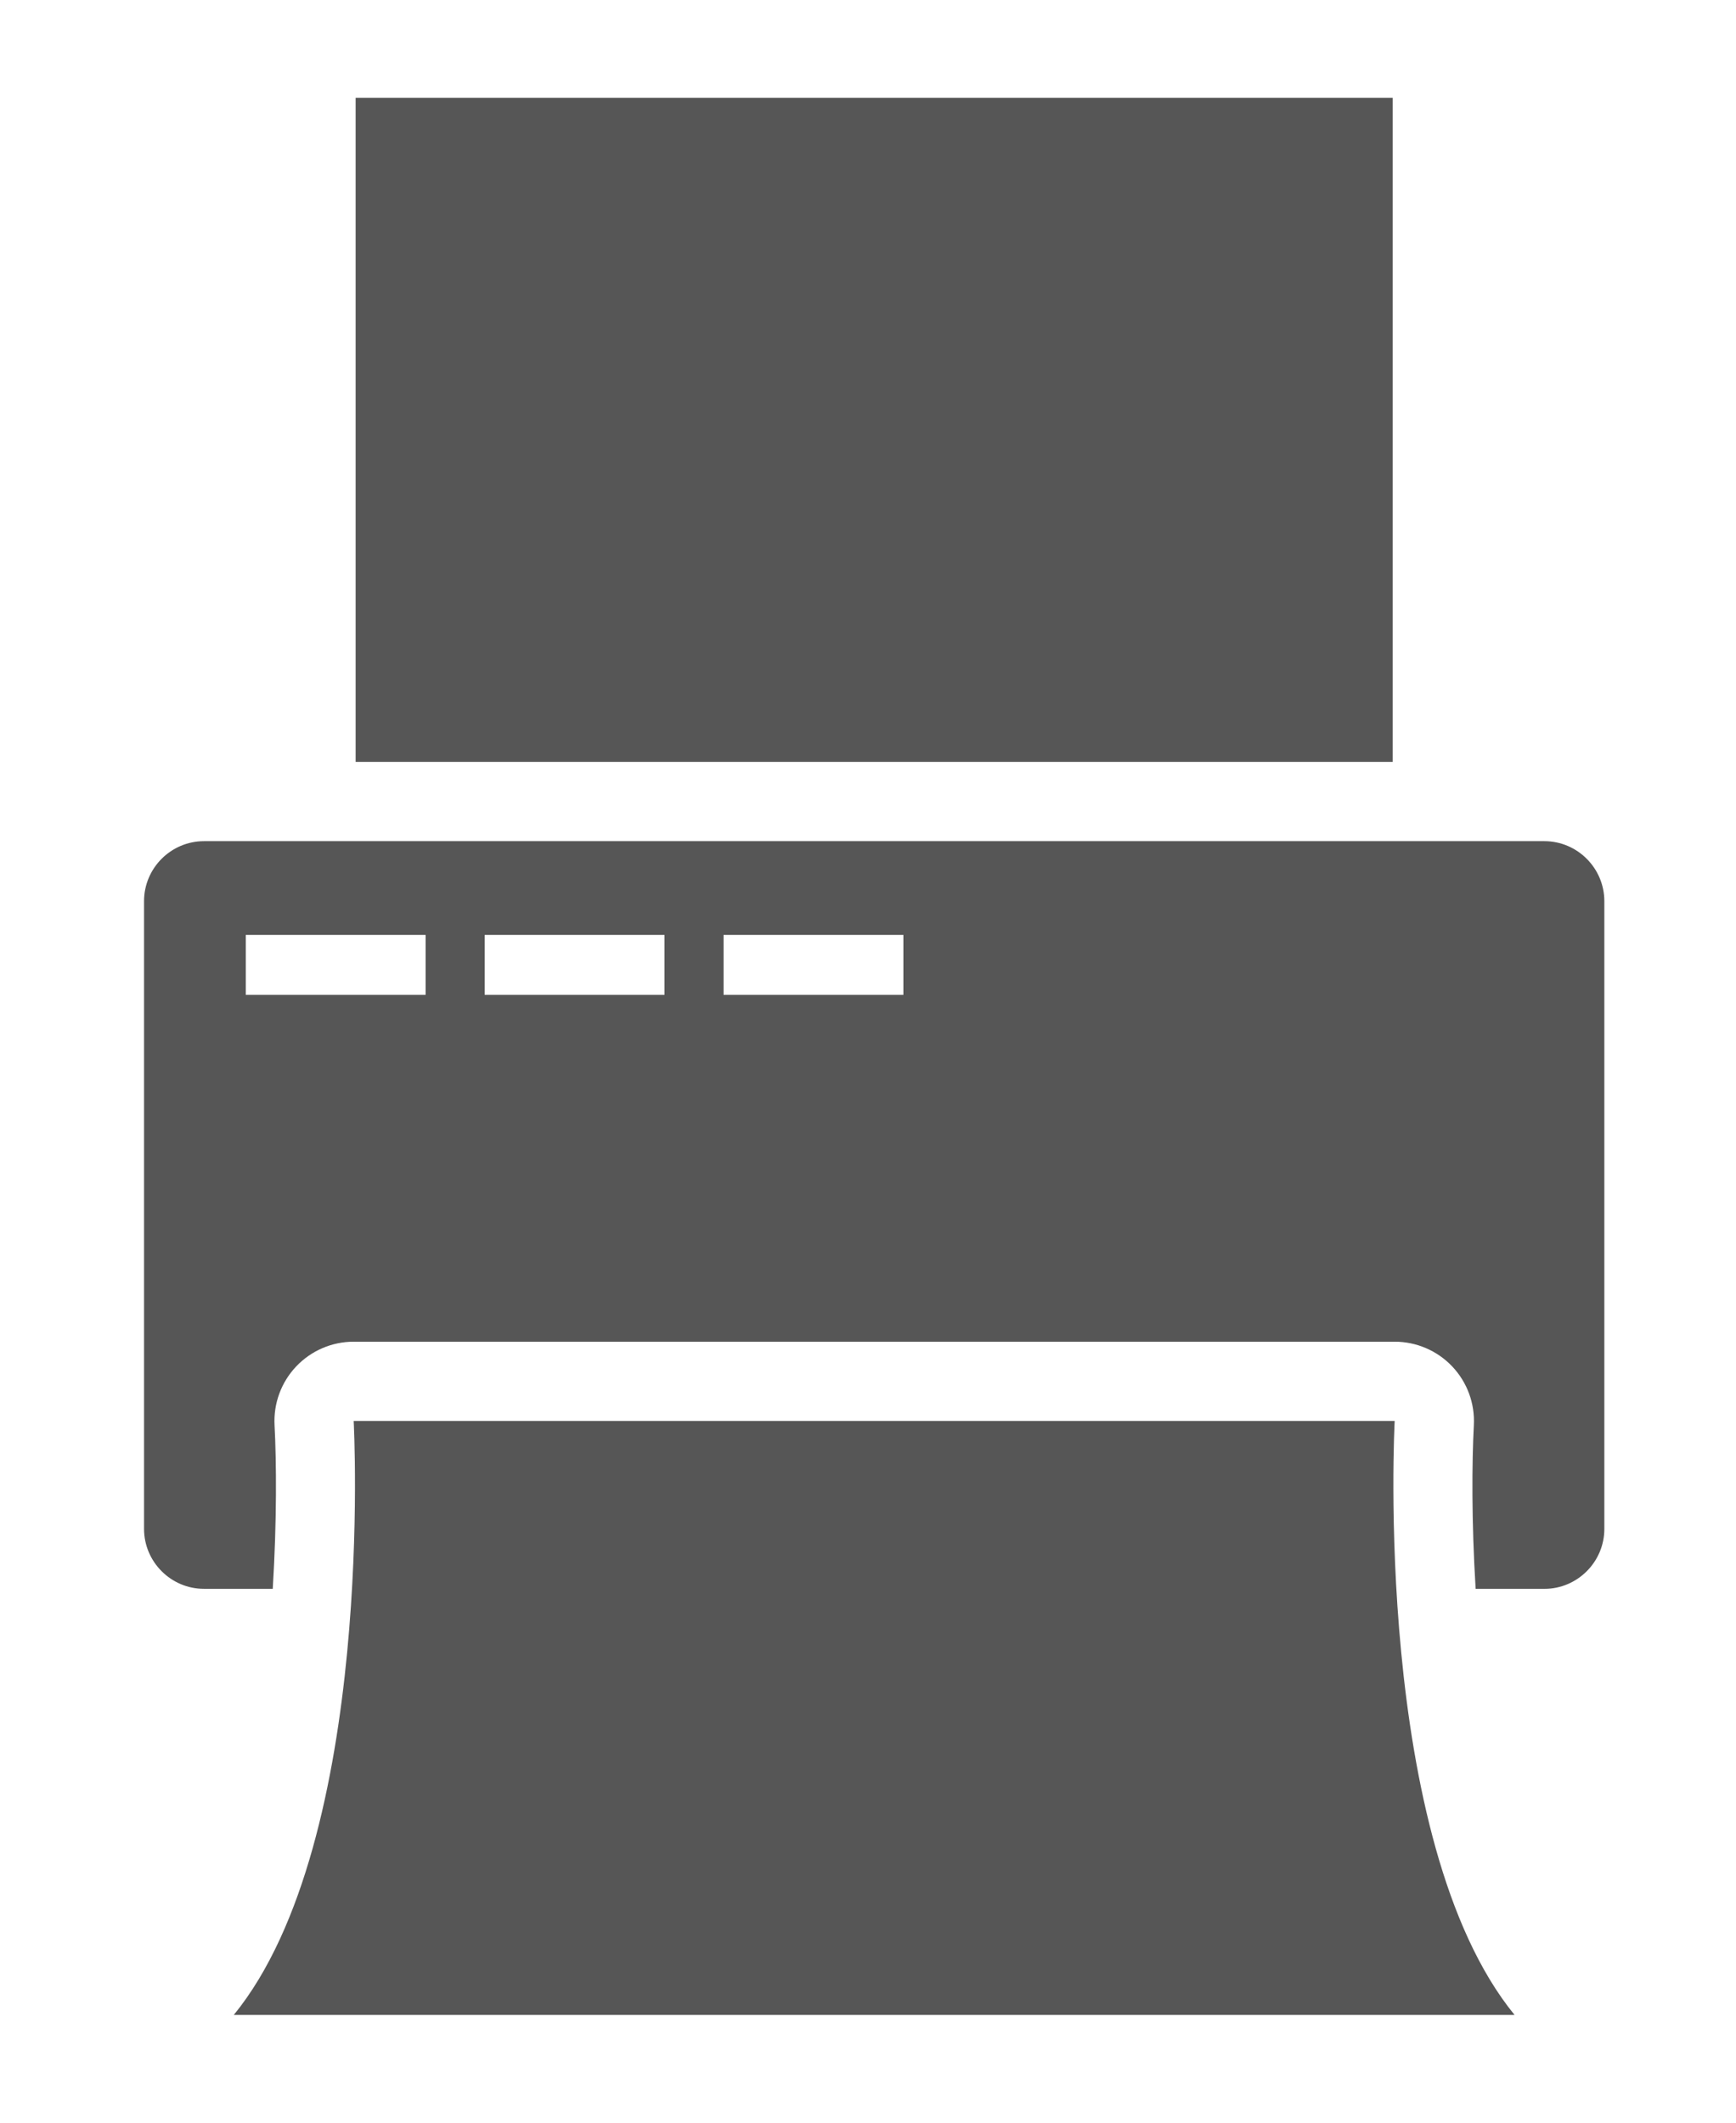 <?xml version="1.0" encoding="utf-8"?>
<!-- Generator: Adobe Illustrator 15.0.0, SVG Export Plug-In . SVG Version: 6.00 Build 0)  -->
<!DOCTYPE svg PUBLIC "-//W3C//DTD SVG 1.1//EN" "http://www.w3.org/Graphics/SVG/1.1/DTD/svg11.dtd">
<svg version="1.1" id="Layer_1" xmlns="http://www.w3.org/2000/svg" xmlns:xlink="http://www.w3.org/1999/xlink" x="0px" y="0px"
	 width="219.021px" height="267.836px" viewBox="744.324 389.5 219.021 267.836"
	 enable-background="new 744.324 389.5 219.021 267.836" xml:space="preserve">
<g id="background">
</g>
<g id="icons">
	<path fill="#565656" d="M920.282,568.759H788.946c0,0,2.842,52.894-15.127,74.929h161.589
		C917.439,621.651,920.282,568.759,920.282,568.759z M920.035,401.836H789.193v83.778h130.842V401.836z M939.168,495.614H770.059
		c-4.158,0-7.562,3.403-7.562,7.563v79.194c0,4.16,3.403,7.563,7.562,7.563h8.677c0.522-8.515,0.47-16.024,0.226-20.646
		c-0.145-2.739,0.844-5.421,2.731-7.411c1.889-1.99,4.511-3.12,7.255-3.12h131.336c2.745,0,5.369,1.129,7.258,3.121
		c1.889,1.993,2.875,4.675,2.729,7.416c-0.243,4.619-0.3,12.128,0.226,20.643h8.675c4.16,0,7.563-3.404,7.563-7.564v-79.194
		C946.731,499.019,943.328,495.614,939.168,495.614z M798.021,515.004h-22.689v-7.563h22.689V515.004z M828.16,515.004h-22.689
		v-7.563h22.689V515.004z M858.299,515.004h-22.689v-7.563h22.689V515.004z"/>
</g>
</svg>
